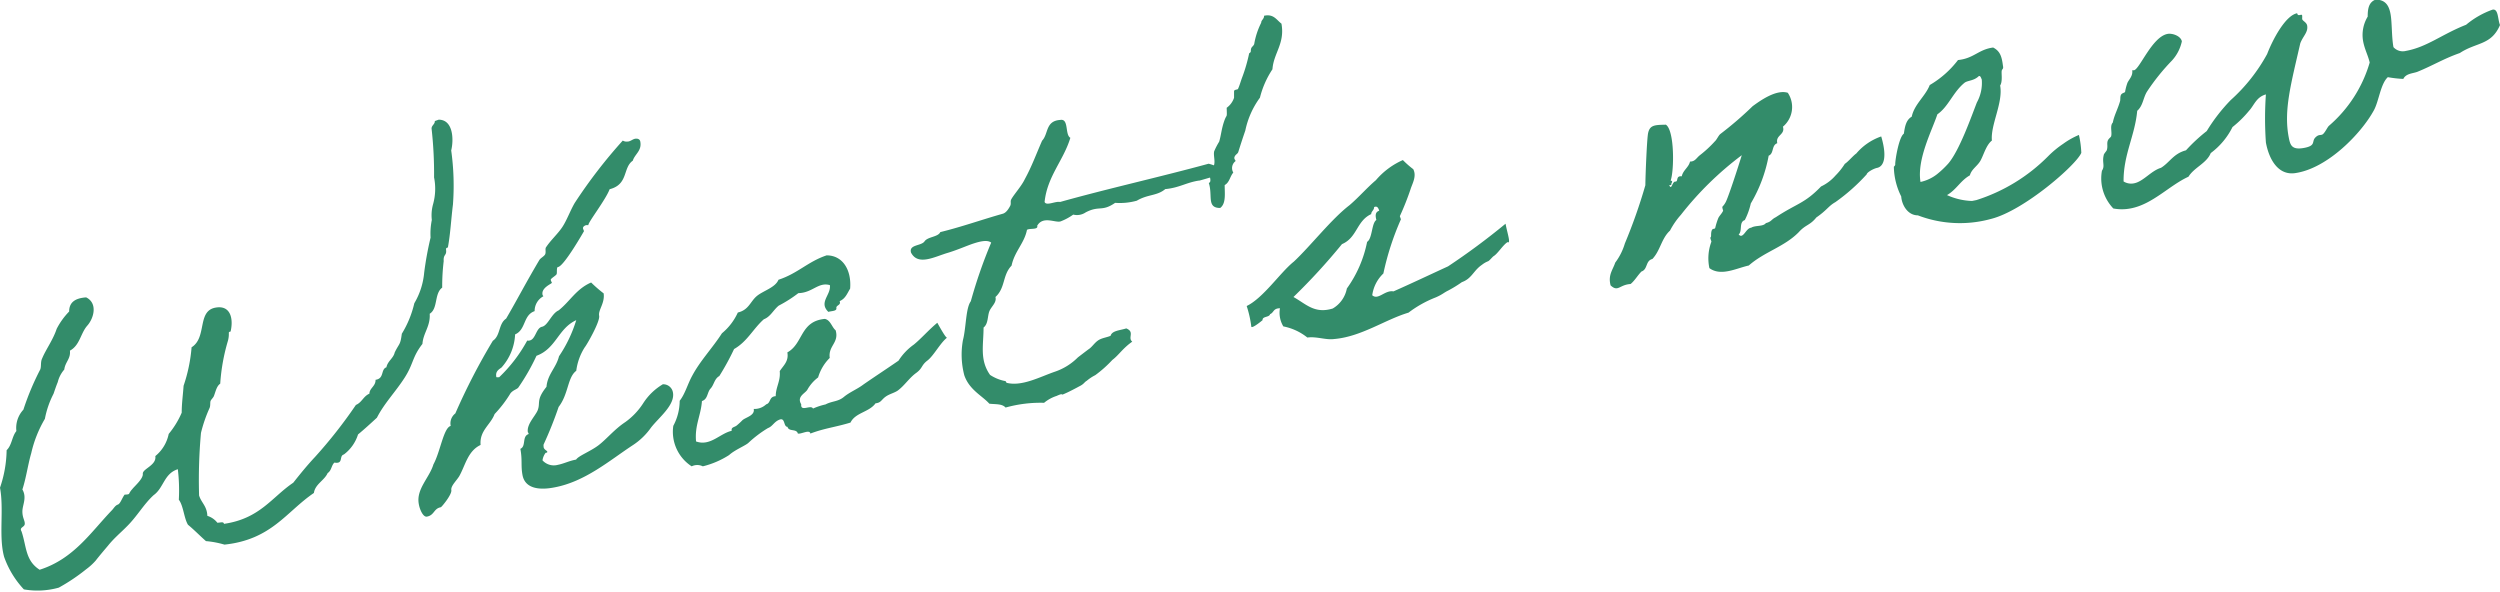 <svg xmlns="http://www.w3.org/2000/svg" width="199.91" height="47.31" viewBox="0 0 199.91 47.31"><defs><style>.cls-1{fill:#338c6a}</style></defs><g id="レイヤー_2"><g id="design"><path class="cls-1" d="M35.08 9.57c1.17 0 1.21 1.61 1 2.46a20.32 20.32 0 01.14 4.32c-.15 1.2-.2 2.31-.4 3.41 0 .08-.18 0-.15.21.06.5-.23.33-.19.91a16.81 16.81 0 00-.12 2.12c-.65.48-.32 1.67-1 2.09.07 1-.52 1.53-.58 2.41-.83 1.07-.7 1.56-1.41 2.68s-1.64 2.06-2.23 3.22c-.5.46-1 .92-1.51 1.34a3.19 3.19 0 01-1.13 1.6c-.42.12 0 .78-.76.65-.25.23-.22.63-.54.84-.26.59-1 .88-1.1 1.59-2.21 1.5-3.38 3.73-7.15 4.13a7.47 7.47 0 00-1.48-.28c-.48-.42-.93-.89-1.44-1.31-.32-.53-.36-1.51-.73-2a14.16 14.16 0 00-.08-2.44c-1.11.35-1.12 1.49-1.93 2.07-.81.74-1.33 1.71-2.17 2.53-.43.44-1 .91-1.48 1.51-.33.39-.63.74-1 1.21a4.69 4.69 0 01-.75.68 15 15 0 01-2.19 1.47 6.32 6.32 0 01-2.79.14 7.38 7.38 0 01-1.58-2.6C-.12 42.9.33 40.76 0 39a9.65 9.65 0 00.53-3c.43-.41.42-1.1.78-1.53a2.14 2.14 0 01.56-1.71 21.34 21.34 0 011.35-3.22c.1-.27 0-.59.16-.9.28-.68.87-1.48 1.15-2.34a5.75 5.75 0 011-1.39c0-.72.46-1.07 1.36-1.13.93.46.63 1.65.09 2.26s-.59 1.57-1.39 2c.08.64-.38.91-.45 1.51a2.39 2.39 0 00-.52 1c-.13.32-.22.59-.34.94a7.27 7.27 0 00-.69 2 9.54 9.54 0 00-1.09 2.74c-.27.93-.41 2-.71 2.91.38.66 0 1.24 0 1.76s.21.73.19 1-.46.26-.26.59c.41 1.21.29 2.33 1.45 3.07 2.73-.87 4.09-3 5.78-4.76.13-.13.26-.38.47-.45s.34-.54.55-.8c.06 0 .29 0 .35-.06a1.42 1.42 0 01.26-.38c.15-.21.88-.82.84-1.22s1.12-.68 1-1.42a3.06 3.06 0 001.07-1.77 6.91 6.91 0 001.04-1.7c0-.74.1-1.41.15-2.15a12.66 12.66 0 00.64-3.08c1.25-.78.42-2.9 1.91-3.17 1.2-.22 1.44.87 1.22 1.86 0 .12-.18 0-.15.21a2.07 2.07 0 01-.07.57 15.58 15.58 0 00-.62 3.44c-.29.2-.36.61-.51 1-.08.16-.21.26-.26.38s0 .37-.08.56a11.24 11.24 0 00-.69 2 41.72 41.72 0 00-.15 5c.18.59.63.84.66 1.63a1.61 1.61 0 01.8.55c.25 0 .49-.12.53.09 2.88-.42 3.82-2.13 5.54-3.29.57-.72 1.13-1.41 1.75-2.07a38.13 38.13 0 003.26-4.15c.48-.2.6-.7 1.08-.9 0-.44.51-.6.49-1.11.72-.1.4-.84.87-1 .09-.49.56-.72.66-1.18.37-.77.45-.56.57-1.5a8.16 8.16 0 001-2.44 5.81 5.81 0 00.79-2.46 26.56 26.56 0 01.51-2.79 5.55 5.55 0 01.1-1.41 3.3 3.3 0 01.1-1.26 4.6 4.6 0 00.08-2.14 32.24 32.24 0 00-.2-3.91c0-.26.27-.34.26-.6zm11 16.03c-1.46.67-1.6 2.27-3.18 2.85A17 17 0 0141.44 31c-.13.14-.41.19-.62.45a9.62 9.62 0 01-1.27 1.66c-.32.86-1.22 1.32-1.12 2.47-1 .47-1.21 1.58-1.67 2.43-.19.37-.73.83-.67 1.18s-.77 1.35-.84 1.37c-.57.1-.51.64-1.11.75-.32.06-.59-.62-.65-1-.23-1.2.85-2.1 1.17-3.18.55-1 .81-2.93 1.38-3.07a1 1 0 01.37-1 50.35 50.35 0 013-5.81c.62-.41.44-1.36 1.06-1.77.84-1.43 1.54-2.8 2.66-4.69.11-.17.38-.29.46-.45s0-.37.05-.53c.37-.58.94-1.08 1.31-1.63s.64-1.32 1-1.94a40.51 40.51 0 013.85-5 .58.58 0 00.38.08c.21 0 .4-.18.58-.22s.4 0 .44.22c.14.74-.44 1-.6 1.53-.81.56-.34 1.9-1.85 2.28-.33.87-1.75 2.68-1.7 2.87a.81.81 0 01-.15 0c-.07 0-.31.1-.28.27a1.94 1.94 0 00.08.21s-1.58 2.78-2.07 2.87c-.15 0-.07.45-.12.57s-.48.35-.47.45.07.17.09.24-.85.38-.75.94c0 .07.06.1.07.14a1.34 1.34 0 00-.7 1.19c-.93.32-.68 1.48-1.56 1.86a4.26 4.26 0 01-1.09 2.65c-.29.2-.49.35-.41.77a.72.72 0 00.23 0 11.86 11.86 0 002.24-2.93.37.37 0 00.18 0c.5-.09.52-1 1-1.1s.76-1.06 1.33-1.31c.9-.71 1.41-1.72 2.6-2.23a10.76 10.76 0 001 .87c.11.79-.45 1.33-.36 1.79s-1 2.35-1.15 2.52a4.56 4.56 0 00-.68 1.88c-.71.53-.61 1.86-1.41 2.89a30.51 30.51 0 01-1.2 3 .58.58 0 000 .19c0 .21.28.31.29.38s0 .08-.13.1a1.3 1.3 0 00-.25.6 1.22 1.22 0 001.23.36c.5-.1.9-.32 1.46-.42.17-.29 1.13-.65 1.77-1.13s1.3-1.3 2.15-1.86a5.52 5.52 0 001.44-1.51A4.73 4.73 0 0153 30.73a.78.78 0 01.81.65c.19 1-1.12 2-1.75 2.81a5.34 5.34 0 01-1.46 1.41c-1.86 1.22-3.82 2.93-6.3 3.38-1.09.21-2.31.14-2.52-1-.14-.74 0-1.2-.17-2.09.48-.2.11-1 .66-1.18 0 0 0-.1-.06-.14-.11-.63.57-1.27.78-1.75.25-.63-.15-.81.71-1.89.08-1 .78-1.53 1-2.44a10.82 10.82 0 001.38-2.89zM75.73 27c-.55.43-1.06 1.44-1.57 1.83s-.37.61-.91 1-.92 1-1.46 1.4c-.29.2-.68.27-1 .51s-.35.47-.78.51c-.5.71-1.62.74-2 1.54-1.21.37-2.08.45-3.21.88-.06-.36-.72.06-1 0-.11-.42-.72-.12-.83-.54-.33 0-.17-.74-.62-.58s-.56.54-.94.68a9.25 9.25 0 00-1.54 1.16c-.22.23-1.1.57-1.57 1a7 7 0 01-2.1.9 1 1 0 00-.89 0 3.29 3.29 0 01-1.47-3.24 4.26 4.26 0 00.51-2c.44-.56.63-1.33 1-2 .65-1.22 1.64-2.24 2.38-3.4A4.62 4.62 0 0059 24.99c.87-.2 1-.88 1.51-1.31S62 23 62.25 22.37c1.52-.49 2.37-1.46 3.85-1.95 1.29 0 2 1.17 1.88 2.66-.23.37-.37.8-.84 1 .14.34-.3.31-.26.56s-.4.22-.64.3c-.8-.77.23-1.36.12-2.14-.93-.27-1.39.62-2.52.64a10.34 10.34 0 01-1.57 1c-.45.37-.65.88-1.19 1.09-.85.75-1.32 1.78-2.38 2.38a20.42 20.42 0 01-1.18 2.16c-.4.22-.42.7-.7 1s-.21.85-.69 1c-.08 1.15-.59 1.94-.47 3.23 1.14.41 1.9-.64 2.85-.85-.06-.32.24-.27.43-.45a5.89 5.89 0 00.44-.41c.28-.23 1-.37.89-.89a1.37 1.37 0 001-.37c.38-.1.21-.62.76-.65 0-.73.4-1.21.32-2 .29-.45.74-.79.61-1.5 1.29-.71 1-2.49 3-2.68.46.1.56.67.86.91.3 1-.61 1.24-.47 2.21a3.64 3.64 0 00-.93 1.56 3.17 3.17 0 00-.87 1c-.2.3-.85.53-.48 1.15-.07.64.78 0 .94.34a5.33 5.33 0 011-.33c.53-.28 1-.21 1.47-.6s1.09-.63 1.57-1c.94-.65 1.86-1.25 2.8-1.9a4.61 4.61 0 011.23-1.29c.63-.52 1.14-1.13 1.87-1.74.05.08.68 1.25.78 1.19zm14.81.32c-.77.54-1.08 1.08-1.59 1.46A9.5 9.5 0 0187.58 30a3.48 3.48 0 00-.68.45c-.2.11-.21.26-.61.45-.2.11-.8.43-1.11.56-.5.24 0-.11-.69.2a3 3 0 00-1 .55 10.36 10.36 0 00-3.08.38c-.28-.32-.82-.25-1.3-.31-.56-.63-1.6-1.1-2-2.27A6.51 6.51 0 0177 27.2c.26-1 .22-2.56.63-3.11a38.59 38.59 0 011.63-4.69c-.3-.24-.89-.1-1.41.07s-1.2.48-2 .73c-1.07.3-2.43 1.1-3 0-.19-.66.82-.52 1.08-.9s1.08-.34 1.26-.74c1.75-.43 3.33-1 5-1.47.28-.08.47-.41.58-.61s0-.37.09-.53c.19-.37.83-1.07 1.09-1.63.55-1 .91-2 1.38-3.07.52-.54.25-1.58 1.45-1.66.71-.13.36 1.18.81 1.43-.55 1.82-1.85 3.08-2.06 5.13.14.34.86-.08 1.24 0 3.86-1.08 8-2 11.88-3.06.46.13 1.12.31.79.92-.87.23-1.6.47-1.57.43-1 .15-1.58.58-2.69.68-.67.56-1.39.4-2.28.93a5.08 5.08 0 01-1.73.17c-1.07.74-1.25.19-2.35.76a1.24 1.24 0 01-1 .18 4.43 4.43 0 01-1 .54c-.41.15-1.41-.47-1.88.35.1.35-.59.18-.82.33-.2 1.06-1 1.73-1.23 2.86-.74.76-.48 1.77-1.29 2.51.12.45-.34.76-.49 1.15s-.08 1-.46 1.29c0 1.39-.33 2.59.52 3.79a3.37 3.37 0 001.15.48c.14 0 .13.12.17.15 1.23.32 2.69-.49 3.9-.9a4.74 4.74 0 001.8-1.13s.87-.67.9-.68c.26-.19.43-.48.72-.68s.72-.24 1-.37c.11-.42.77-.43 1.25-.59.71.29.09.74.48 1.06z"/><path class="cls-1" d="M102.47 1.89c.29 1.6-.63 2.35-.72 3.65a7.26 7.26 0 00-1 2.27 6.76 6.76 0 00-1.17 2.63c-.19.55-.38 1.13-.56 1.71-.05.16-.22.19-.3.39s.13.3.07.35a.7.7 0 00-.17.91c-.27.3-.29.78-.69 1 0 .67.12 1.48-.36 1.83-1.1 0-.58-1-.91-2 .24-.08.07-.45.06-.7.1 0 .35-.69.37-.77.08-.34-.07-.75 0-1.06a5.62 5.62 0 01.4-.77c.16-.54.18-1 .4-1.64s.23-.16.2-1.07a1.62 1.62 0 00.59-.8V7.3c0-.16.32-.12.32-.2.13-.28.22-.63.34-.94a12.84 12.84 0 00.54-1.86c0-.08.13-.06.14-.21 0-.37.16-.32.27-.56a6 6 0 01.56-1.71c0-.22.24-.3.23-.56.77-.17 1 .34 1.39.63zm-2.41 24.23a8.7 8.7 0 00-.37-1.65c1.34-.65 2.69-2.69 3.77-3.55 1.32-1.23 3-3.4 4.45-4.51.76-.65 1.39-1.39 2.11-2a6 6 0 012.16-1.61 7.58 7.58 0 00.83.73c.29.57-.08 1.15-.22 1.61a21.64 21.64 0 01-.85 2.14c0 .07.12.27.06.31a22 22 0 00-1.38 4.28 2.93 2.93 0 00-.89 1.74c.48.42 1-.43 1.7-.31 1.43-.63 2.94-1.35 4.36-2a55.33 55.33 0 004.6-3.41c.14.75.45 1.64.16 1.47-.36.22-.78.92-1.11 1.12-.1.06-.36.4-.47.42a1.86 1.86 0 00-.46.27c-.52.35-.7.78-1.12 1.12a1.69 1.69 0 01-.49.27 9.93 9.93 0 01-1.09.67c-.37.18-.45.31-1 .55a9 9 0 00-2.18 1.22c-1.88.56-3.78 1.93-5.95 2.11-.67.09-1.39-.22-2.14-.12a4.43 4.43 0 00-1.92-.89 2.11 2.11 0 01-.27-1.45c-.55 0-.48.35-.79.47-.06.27-.63.16-.6.48-.38.32-.87.66-.9.52zm7.64-3.05a9.58 9.58 0 001.62-3.73c.43-.27.35-1.5.74-1.75-.1-.38-.08-.64.23-.74-.07-.2-.15-.41-.41-.29 0 .26-.24.34-.23.56-1.18.54-1.12 1.89-2.34 2.4a49.57 49.57 0 01-3.88 4.23c1 .55 1.68 1.37 3.14.92a2.36 2.36 0 001.13-1.6zm39.07-6.91c-.57.32-.66.63-1.53 1.23-.51.64-.85.56-1.4 1.17-1.14 1.17-2.75 1.57-4 2.67-1 .22-2.22.89-3.15.21a3.77 3.77 0 01.16-2.11c0-.08-.13-.31-.06-.36s0-.28.08-.52.24-.08.29-.24a5.42 5.42 0 01.23-.74c.07-.19.29-.38.4-.62 0 0-.09-.28-.06-.32a1.57 1.57 0 00.29-.42c.26-.56 1-2.85 1.26-3.7a25.9 25.9 0 00-4.87 4.77 6.17 6.17 0 00-.87 1.26c-.69.63-.77 1.6-1.41 2.27-.56.14-.36.83-.87 1-.31.31-.53.72-.87 1-.91.06-1 .67-1.6.11-.22-.83.18-1.24.37-1.82a4.79 4.79 0 00.77-1.53 42.56 42.56 0 001.64-4.66c0-.63.12-3.72.22-4.17.14-.65.54-.65 1.42-.67.7.46.67 3.69.38 4.47.27.06 0 .18.06.36h-.17c.19.47.23-.3.49-.28s0-.48.51-.42c.1-.49.56-.72.66-1.18.41 0 .5-.28.79-.51a9.06 9.06 0 001.19-1.1c.16-.14.28-.45.44-.59a28.31 28.31 0 002.59-2.23c.55-.4 1.87-1.37 2.81-1.07a2.05 2.05 0 01-.39 2.71c.2.66-.61.66-.45 1.32-.48.17-.25.82-.69 1a11.59 11.59 0 01-1.43 3.82 5.52 5.52 0 01-.48 1.33c-.49.16-.17.87-.49 1.15.37.41.57-.51 1-.54.33-.21.95-.07 1.18-.37.46-.12.42-.29.79-.47 1.7-1.12 2.29-1.08 3.62-2.46a3.53 3.53 0 001.15-.87 5.37 5.37 0 00.75-.94c.26-.16.68-.67.91-.82a4.58 4.58 0 012-1.37c.48 1.63.22 2.38-.31 2.51-.32.06-.84.37-.85.52a15.37 15.37 0 01-2.5 2.22zm19.66-3.94c-.38.95-4.57 4.61-7.2 5.28a9.38 9.38 0 01-5.87-.28c-.83 0-1.29-.86-1.33-1.51a5.47 5.47 0 01-.59-2.38s.13-.1.11-.21c0-.37.3-2.17.69-2.43.08-.53.16-1.09.63-1.36.21-1 1.09-1.63 1.44-2.53a7.78 7.78 0 002.26-2c1.26-.12 1.64-.85 2.81-1 .57.29.69.75.78 1.43.05.28 0 .22-.08.38s.09.86-.14 1.23c.25 1.38-.78 3.14-.66 4.4-.45.34-.66 1.15-.91 1.6s-.72.68-.85 1.18c-.76.43-1.07 1.14-1.83 1.58a5.21 5.21 0 002 .47l.35-.07a14.09 14.09 0 005.73-3.5 7.84 7.84 0 011.21-1 6.2 6.2 0 011.26-.71 7.87 7.87 0 01.19 1.43zm-9.34-5.6c-.92.75-1.29 1.92-2.17 2.52-.42 1.28-1.65 3.59-1.35 5.41a3.26 3.26 0 001.31-.61 7.53 7.53 0 00.91-.86c.9-1.05 1.84-3.74 2.29-4.89a3.23 3.23 0 00.39-1.83c-.05-.1-.09-.31-.23-.28-.41.4-.89.34-1.15.54zM199.91 2c-.69 1.63-1.9 1.37-3.21 2.24-1.31.46-2.16 1-3.39 1.5-.37.14-.92.13-1.13.57a9 9 0 01-1.24-.14c-.59.55-.71 1.92-1.12 2.66-1 1.83-3.66 4.59-6.21 5-1.41.26-2.17-1.06-2.42-2.44a27.38 27.38 0 010-3.84c-.77.21-.94.87-1.34 1.3a8.64 8.64 0 01-1.33 1.31 5.81 5.81 0 01-1.74 2.08c-.33.82-1.33 1.15-1.78 1.89-1.52.69-2.88 2.22-4.65 2.54a3.65 3.65 0 01-1.36 0 3.5 3.5 0 01-.91-1.78 3.45 3.45 0 010-1.24c.26-.38 0-.66.14-1.23 0-.12.23-.34.25-.42.09-.3 0-.47.06-.7s.27-.31.29-.42c.08-.34-.12-.82.13-1.08.11-.58.39-1.06.57-1.68.05-.12 0-.37.08-.53s.3-.17.33-.24a4 4 0 01.19-.73c.13-.28.45-.56.38-1h.14c.46-.09 1.45-2.68 2.69-2.91.39-.07 1.06.17 1.14.6a3.3 3.3 0 01-.79 1.53 17.12 17.12 0 00-2 2.49c-.31.5-.31 1.12-.78 1.53-.18 2-1.11 3.5-1.09 5.65a1.14 1.14 0 00.83.15c.75-.14 1.36-1 2.16-1.24.69-.42 1-1.14 2-1.4a13.46 13.46 0 011.66-1.54A13.92 13.92 0 01178.38 8a13.82 13.82 0 002.91-3.68c.47-1.22 1.48-3.09 2.4-3.26.06.32.37 0 .4.18a2.26 2.26 0 010 .26c0 .17.35.26.4.55.09.53-.33.83-.55 1.41-.75 3.29-1.33 5.34-.93 7.49.12.64.23 1.06 1.22.88s.6-.51.91-.83.46-.12.64-.3.31-.49.44-.63A10.58 10.58 0 00189.49 5c-.14-.6-.41-1.06-.53-1.73a2.84 2.84 0 01.37-1.94c0-.62.08-1.15.63-1.36.81 0 1.08.5 1.2 1.17s.08 1.82.23 2.63a1 1 0 001 .3c1.7-.31 2.87-1.33 4.81-2.09a6.89 6.89 0 012.12-1.21c.47-.08.4.77.59 1.23z"/></g></g></svg>